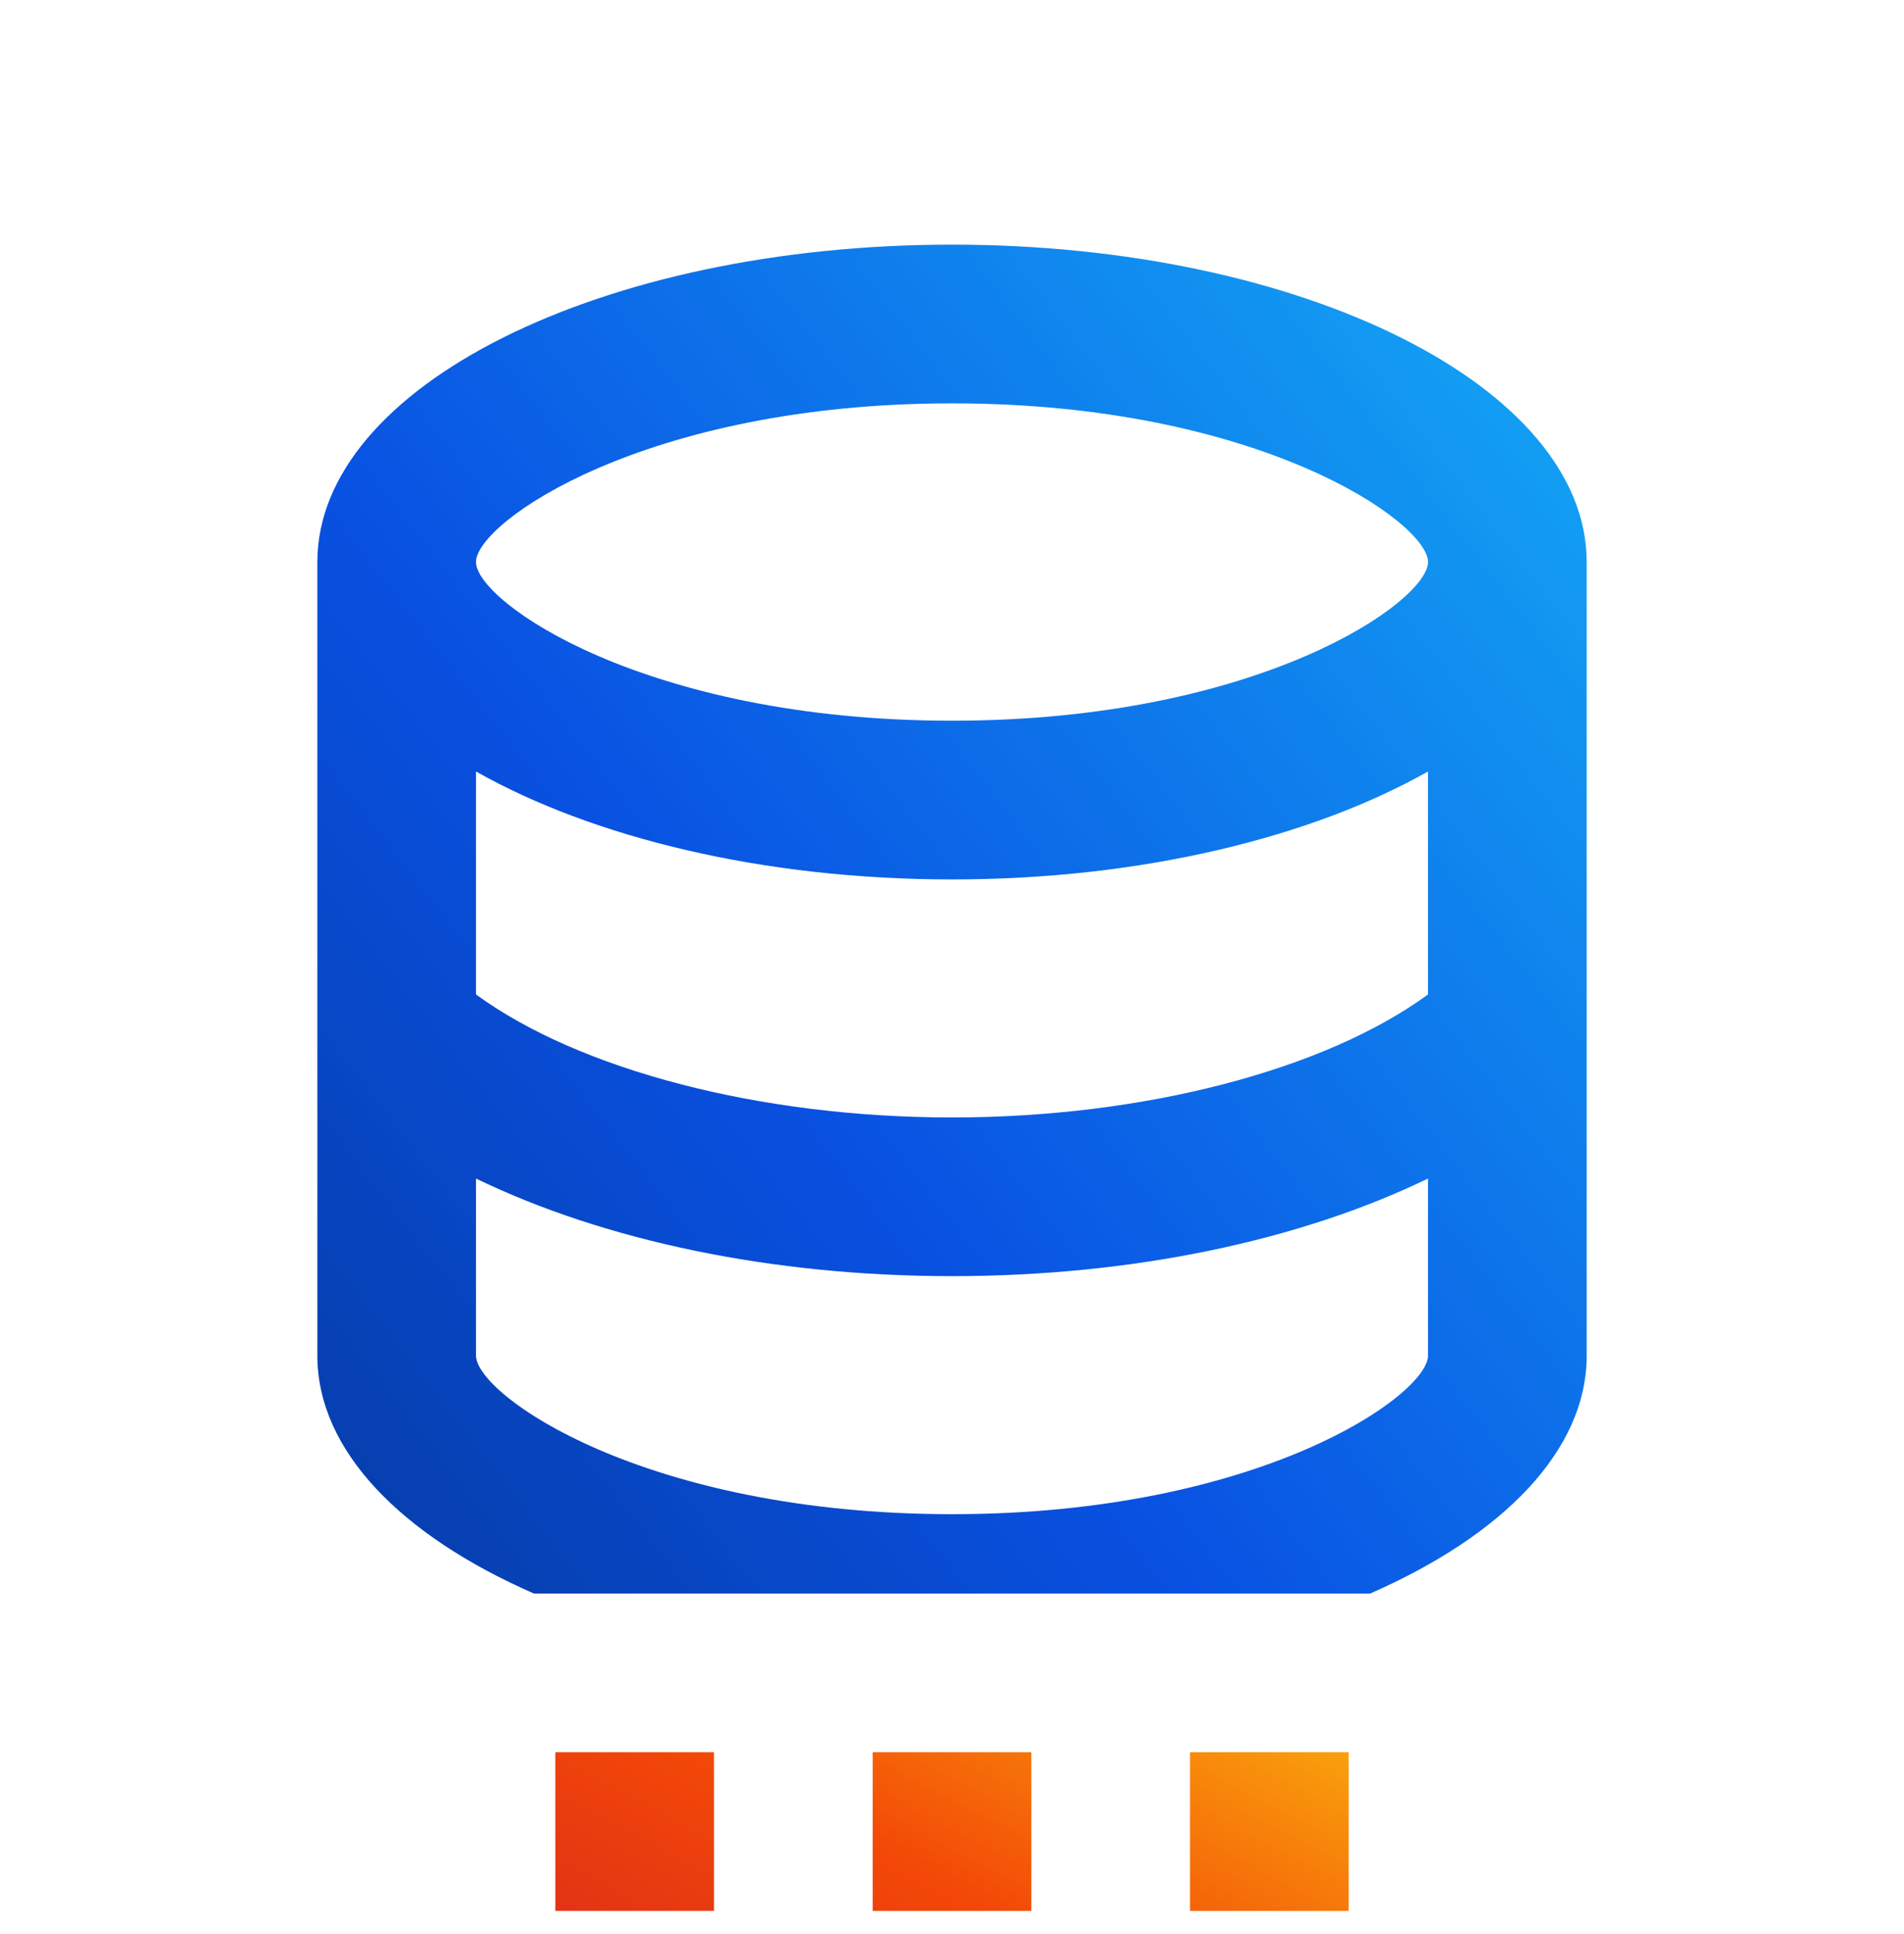 <svg xmlns="http://www.w3.org/2000/svg" width="64" height="65" viewBox="0 0 64 65" fill="none"><g clip-path="url(#clip0_569_11665)"><path d="M32 8.222C20.214 8.222 10.667 12.996 10.667 18.889V45.556C10.667 48.756 13.494 51.609 17.947 53.556H46.054C50.507 51.609 53.334 48.756 53.334 45.556V18.889C53.334 12.996 43.787 8.222 32 8.222ZM48 45.556C48 46.889 42.32 50.889 32 50.889C21.68 50.889 16 46.889 16 45.556V39.609C20.294 41.689 25.92 42.889 32 42.889C38.08 42.889 43.707 41.689 48 39.609V45.556ZM48 33.422C44.534 35.956 38.454 37.556 32 37.556C25.547 37.556 19.467 35.956 16 33.422V25.929C19.92 28.142 25.627 29.556 32 29.556C38.374 29.556 44.08 28.142 48 25.929V33.422ZM32 24.222C21.68 24.222 16 20.222 16 18.889C16 17.556 21.68 13.556 32 13.556C42.32 13.556 48 17.556 48 18.889C48 20.222 42.32 24.222 32 24.222Z" fill="url(#paint0_linear_569_11665)"/><path d="M24 58.889H18.667V64.222H24V58.889Z" fill="url(#paint1_linear_569_11665)"/><path d="M45.334 58.889H40V64.222H45.334V58.889Z" fill="url(#paint2_linear_569_11665)"/><path d="M34.667 58.889H29.334V64.222H34.667V58.889Z" fill="url(#paint3_linear_569_11665)"/></g><defs><linearGradient id="paint0_linear_569_11665" x1="10.667" y1="53.556" x2="59.24" y2="15.826" gradientUnits="userSpaceOnUse"><stop stop-color="#063CA7"/><stop offset="0.38" stop-color="#0951E2"/><stop offset="1" stop-color="#14AAF6"/></linearGradient><linearGradient id="paint1_linear_569_11665" x1="13.334" y1="64.42" x2="23.343" y2="45.587" gradientUnits="userSpaceOnUse"><stop stop-color="#DD2B1B"/><stop offset="0.45" stop-color="#F34807"/><stop offset="1" stop-color="#FAAC0D"/></linearGradient><linearGradient id="paint2_linear_569_11665" x1="13.334" y1="64.42" x2="23.343" y2="45.587" gradientUnits="userSpaceOnUse"><stop stop-color="#DD2B1B"/><stop offset="0.45" stop-color="#F34807"/><stop offset="1" stop-color="#FAAC0D"/></linearGradient><linearGradient id="paint3_linear_569_11665" x1="13.334" y1="64.42" x2="23.343" y2="45.587" gradientUnits="userSpaceOnUse"><stop stop-color="#DD2B1B"/><stop offset="0.45" stop-color="#F34807"/><stop offset="1" stop-color="#FAAC0D"/></linearGradient><clipPath id="clip0_569_11665"><rect width="64" height="64" fill="white" transform="translate(0 0.222)"/></clipPath></defs></svg>
